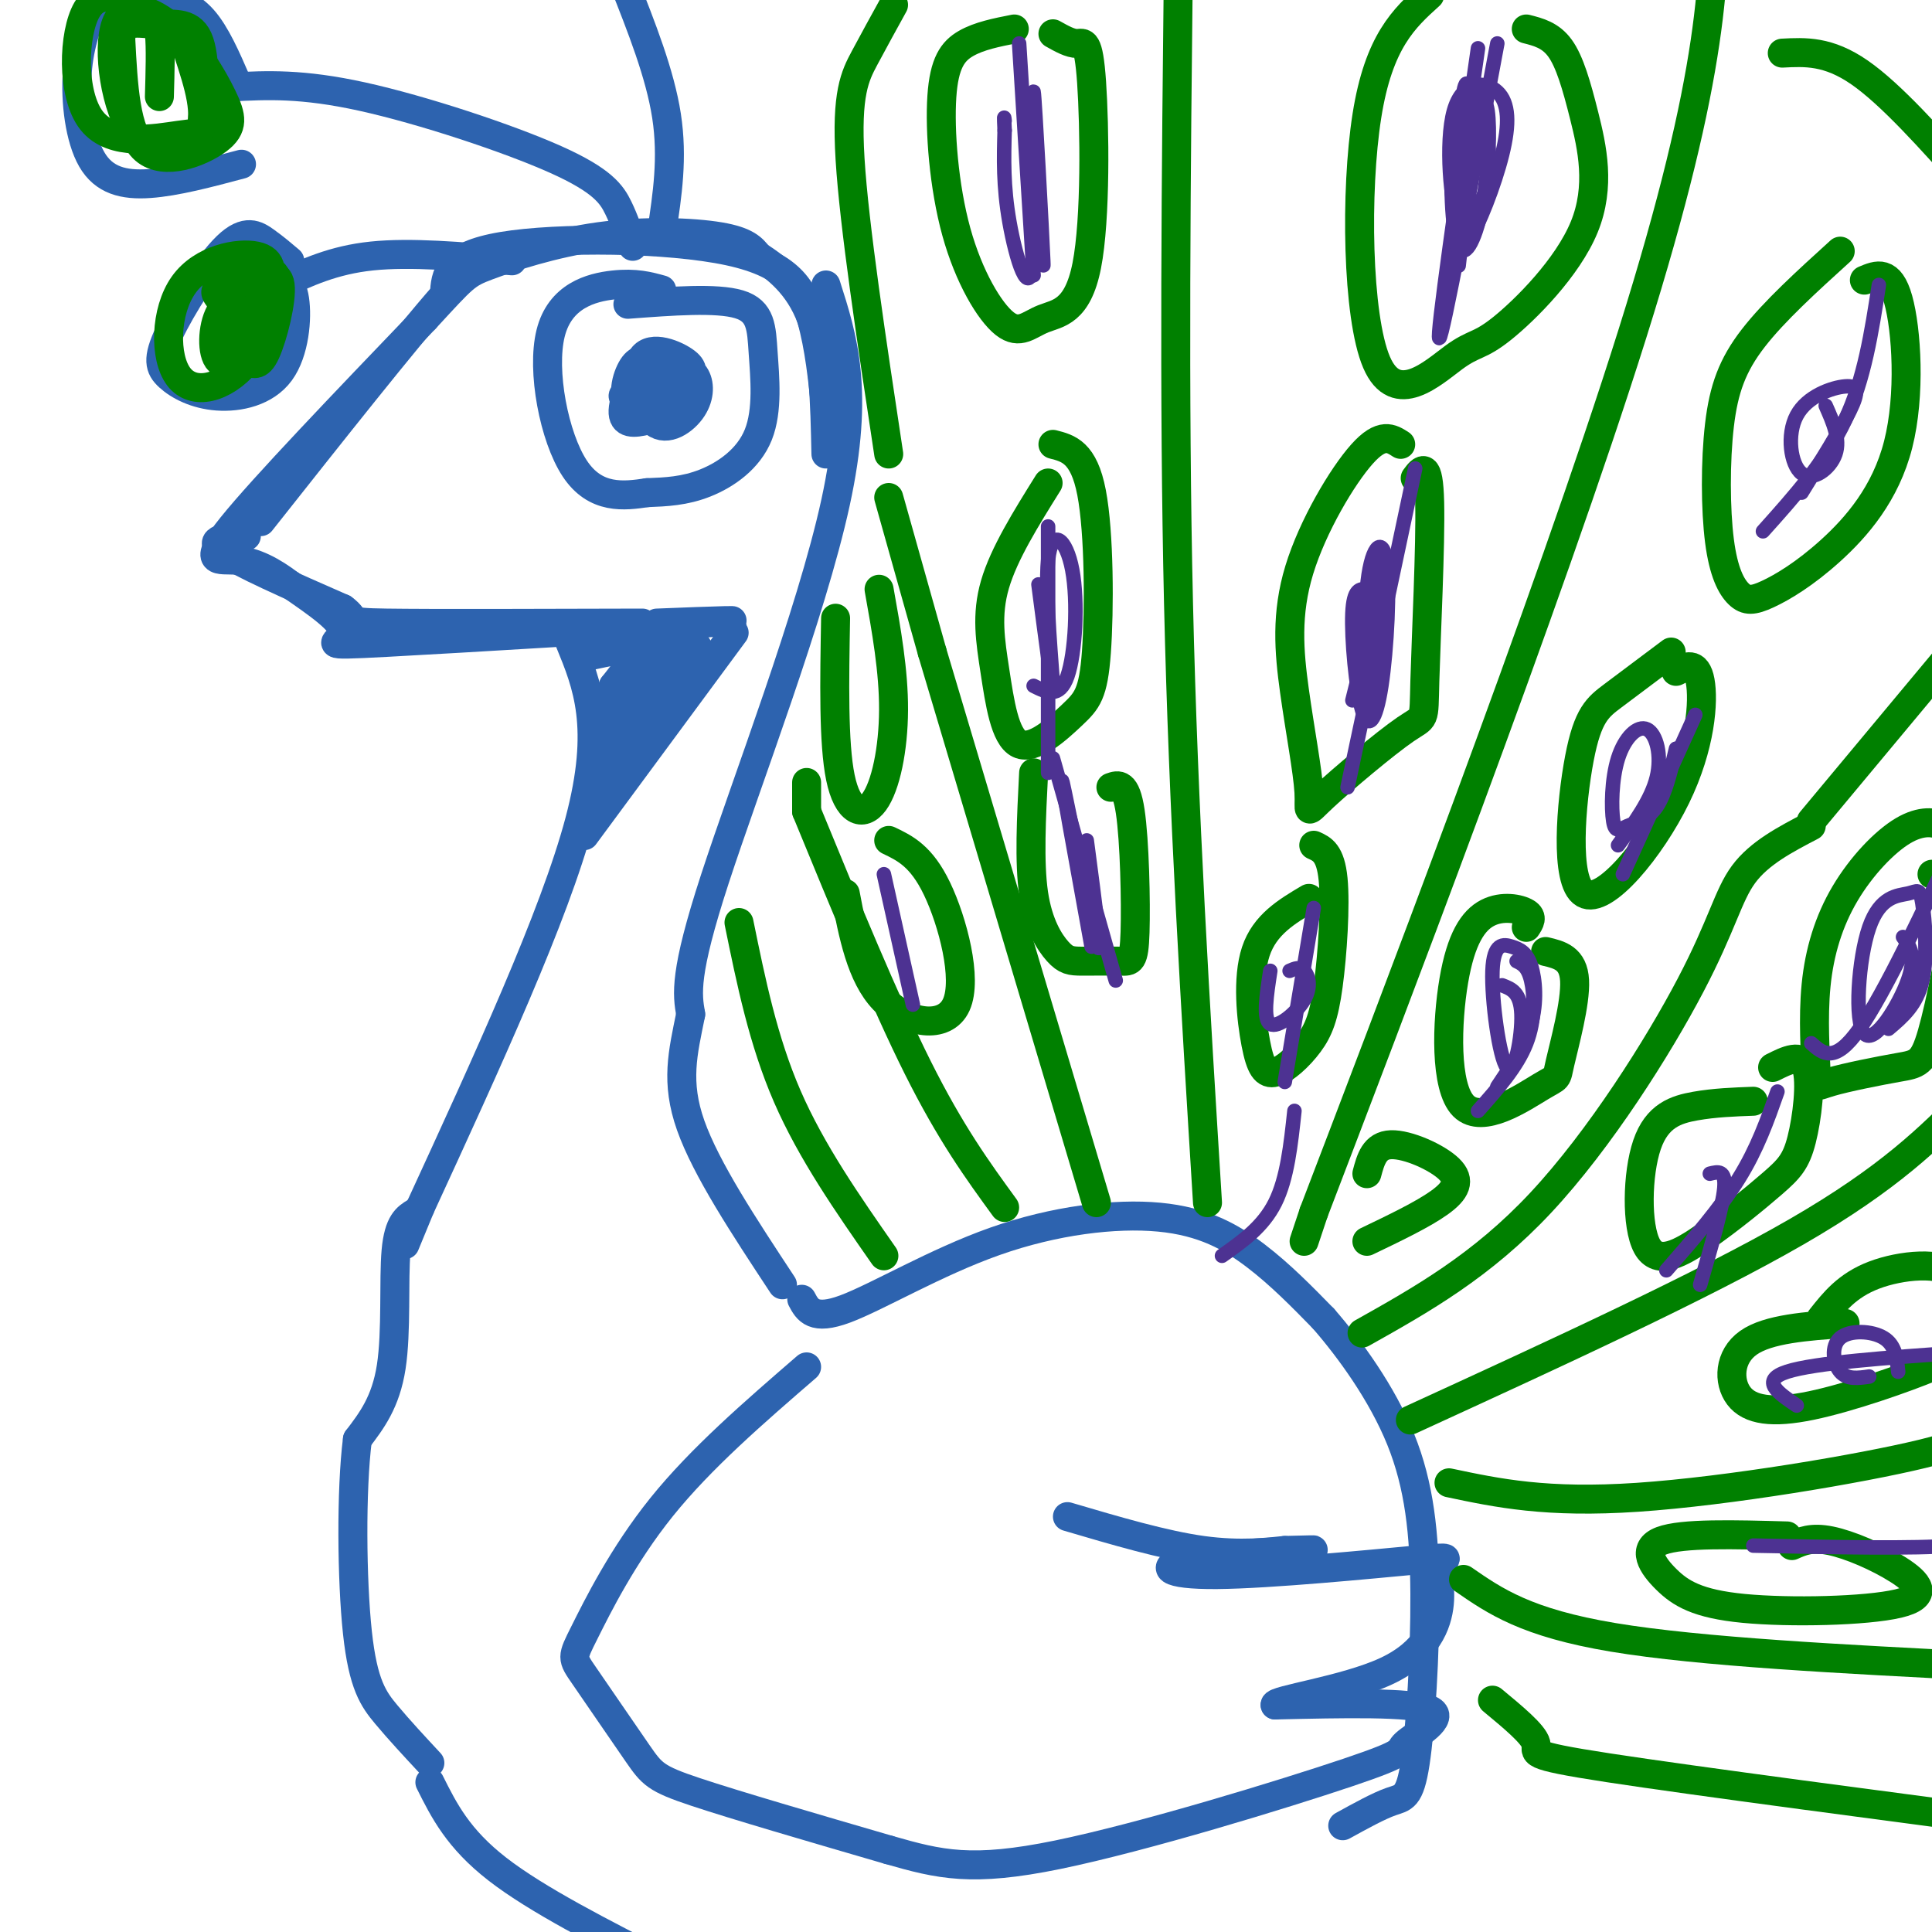 <svg viewBox='0 0 400 400' version='1.1' xmlns='http://www.w3.org/2000/svg' xmlns:xlink='http://www.w3.org/1999/xlink'><g fill='none' stroke='rgb(45,99,175)' stroke-width='6' stroke-linecap='round' stroke-linejoin='round'><path d='M171,85c-0.673,-6.536 -1.345,-13.071 -3,-19c-1.655,-5.929 -4.292,-11.250 -17,-14c-12.708,-2.750 -35.488,-2.929 -47,-1c-11.512,1.929 -11.756,5.964 -12,10'/><path d='M92,61c-8.333,9.500 -23.167,28.250 -38,47'/><path d='M51,111c-4.167,0.250 -8.333,0.500 -5,3c3.333,2.500 14.167,7.250 25,12'/><path d='M71,126c3.533,2.533 -0.133,2.867 9,3c9.133,0.133 31.067,0.067 53,0'/><path d='M136,129c11.488,-0.452 22.976,-0.905 10,0c-12.976,0.905 -50.417,3.167 -66,4c-15.583,0.833 -9.310,0.238 -9,-2c0.310,-2.238 -5.345,-6.119 -11,-10'/><path d='M60,121c-3.655,-2.774 -7.292,-4.708 -11,-5c-3.708,-0.292 -7.488,1.060 -1,-7c6.488,-8.060 23.244,-25.530 40,-43'/><path d='M88,66c8.112,-8.793 8.391,-9.274 13,-11c4.609,-1.726 13.549,-4.695 23,-6c9.451,-1.305 19.415,-0.944 25,0c5.585,0.944 6.793,2.472 8,4'/><path d='M157,53c3.556,2.267 8.444,5.933 11,13c2.556,7.067 2.778,17.533 3,28'/><path d='M130,63c9.193,-0.694 18.386,-1.388 23,0c4.614,1.388 4.649,4.856 5,10c0.351,5.144 1.018,11.962 -1,17c-2.018,5.038 -6.719,8.297 -11,10c-4.281,1.703 -8.140,1.852 -12,2'/><path d='M134,102c-4.775,0.711 -10.713,1.490 -15,-5c-4.287,-6.490 -6.923,-20.247 -5,-28c1.923,-7.753 8.407,-9.501 13,-10c4.593,-0.499 7.297,0.250 10,1'/><path d='M139,75c2.019,0.642 4.039,1.284 5,3c0.961,1.716 0.865,4.505 -1,7c-1.865,2.495 -5.498,4.695 -8,2c-2.502,-2.695 -3.872,-10.286 -2,-13c1.872,-2.714 6.986,-0.552 9,1c2.014,1.552 0.927,2.495 1,4c0.073,1.505 1.307,3.573 0,5c-1.307,1.427 -5.153,2.214 -9,3'/><path d='M134,87c-2.752,0.690 -5.132,0.914 -5,-2c0.132,-2.914 2.776,-8.967 5,-11c2.224,-2.033 4.030,-0.045 6,2c1.970,2.045 4.105,4.146 2,6c-2.105,1.854 -8.451,3.461 -11,2c-2.549,-1.461 -1.300,-5.989 0,-8c1.300,-2.011 2.650,-1.506 4,-1'/><path d='M135,75c1.994,1.383 4.978,5.340 3,7c-1.978,1.660 -8.917,1.024 -9,0c-0.083,-1.024 6.691,-2.435 9,-2c2.309,0.435 0.155,2.718 -2,5'/><path d='M171,59c3.511,10.956 7.022,21.911 2,45c-5.022,23.089 -18.578,58.311 -25,78c-6.422,19.689 -5.711,23.844 -5,28'/><path d='M143,210c-1.622,8.000 -3.178,14.000 0,23c3.178,9.000 11.089,21.000 19,33'/><path d='M118,133c3.583,8.750 7.167,17.500 2,37c-5.167,19.500 -19.083,49.750 -33,80'/><path d='M87,250c-5.500,13.333 -2.750,6.667 0,0'/><path d='M86,251c-1.733,1.044 -3.467,2.089 -4,8c-0.533,5.911 0.133,16.689 -1,24c-1.133,7.311 -4.067,11.156 -7,15'/><path d='M74,298c-1.333,10.476 -1.167,29.167 0,40c1.167,10.833 3.333,13.810 6,17c2.667,3.190 5.833,6.595 9,10'/><path d='M166,269c1.187,2.236 2.373,4.472 9,2c6.627,-2.472 18.694,-9.652 31,-14c12.306,-4.348 24.852,-5.863 34,-5c9.148,0.863 14.900,4.104 20,8c5.100,3.896 9.550,8.448 14,13'/><path d='M274,273c5.467,6.270 12.133,15.445 16,25c3.867,9.555 4.933,19.489 5,32c0.067,12.511 -0.867,27.599 -2,35c-1.133,7.401 -2.467,7.115 -5,8c-2.533,0.885 -6.267,2.943 -10,5'/><path d='M89,369c2.917,5.833 5.833,11.667 14,18c8.167,6.333 21.583,13.167 35,20'/><path d='M167,283c-10.948,9.468 -21.897,18.935 -30,29c-8.103,10.065 -13.362,20.727 -16,26c-2.638,5.273 -2.656,5.156 0,9c2.656,3.844 7.984,11.650 11,16c3.016,4.350 3.719,5.243 12,8c8.281,2.757 24.141,7.379 40,12'/><path d='M184,383c10.621,3.046 17.172,4.662 35,1c17.828,-3.662 46.933,-12.600 60,-17c13.067,-4.400 10.095,-4.262 12,-6c1.905,-1.738 8.687,-5.354 5,-7c-3.687,-1.646 -17.844,-1.323 -32,-1'/><path d='M264,353c-0.431,-1.012 14.492,-3.042 23,-7c8.508,-3.958 10.600,-9.844 11,-14c0.400,-4.156 -0.890,-6.581 0,-8c0.890,-1.419 3.962,-1.830 -5,-1c-8.962,0.830 -29.959,2.903 -41,3c-11.041,0.097 -12.126,-1.782 -6,-3c6.126,-1.218 19.465,-1.777 24,-2c4.535,-0.223 0.268,-0.112 -4,0'/><path d='M266,321c-3.156,0.311 -9.044,1.089 -17,0c-7.956,-1.089 -17.978,-4.044 -28,-7'/><path d='M152,131c0.000,0.000 -31.000,42.000 -31,42'/><path d='M121,167c3.750,-9.750 7.500,-19.500 11,-25c3.500,-5.500 6.750,-6.750 10,-8'/><path d='M142,134c-3.631,3.214 -17.708,15.250 -18,16c-0.292,0.750 13.202,-9.786 15,-14c1.798,-4.214 -8.101,-2.107 -18,0'/><path d='M121,136c2.267,-1.600 16.933,-5.600 20,-3c3.067,2.600 -5.467,11.800 -14,21'/><path d='M131,150c4.836,-7.180 9.671,-14.360 12,-16c2.329,-1.640 2.150,2.262 -2,6c-4.150,3.738 -12.271,7.314 -14,6c-1.729,-1.314 2.935,-7.518 4,-9c1.065,-1.482 -1.467,1.759 -4,5'/><path d='M127,142c0.012,0.583 2.042,-0.458 3,1c0.958,1.458 0.845,5.417 0,9c-0.845,3.583 -2.423,6.792 -4,10'/><path d='M137,48c1.167,-7.667 2.333,-15.333 1,-24c-1.333,-8.667 -5.167,-18.333 -9,-28'/><path d='M131,51c-0.827,-2.625 -1.655,-5.250 -3,-8c-1.345,-2.750 -3.208,-5.625 -13,-10c-9.792,-4.375 -27.512,-10.250 -40,-13c-12.488,-2.750 -19.744,-2.375 -27,-2'/><path d='M106,54c-10.500,-0.917 -21.000,-1.833 -29,-1c-8.000,0.833 -13.500,3.417 -19,6'/><path d='M57,57c1.711,0.589 3.422,1.179 4,5c0.578,3.821 0.021,10.874 -3,15c-3.021,4.126 -8.508,5.324 -13,5c-4.492,-0.324 -7.991,-2.170 -10,-4c-2.009,-1.830 -2.528,-3.645 0,-9c2.528,-5.355 8.104,-14.249 12,-18c3.896,-3.751 6.113,-2.357 8,-1c1.887,1.357 3.443,2.679 5,4'/><path d='M50,67c-1.400,4.422 -2.800,8.844 -3,7c-0.200,-1.844 0.800,-9.956 1,-12c0.200,-2.044 -0.400,1.978 -1,6'/><path d='M49,17c-2.167,-5.000 -4.333,-10.000 -7,-13c-2.667,-3.000 -5.833,-4.000 -9,-5'/><path d='M20,0c-1.786,4.476 -3.571,8.952 -4,15c-0.429,6.048 0.500,13.667 3,18c2.500,4.333 6.571,5.381 12,5c5.429,-0.381 12.214,-2.190 19,-4'/></g>
<g fill='none' stroke='rgb(0,128,0)' stroke-width='6' stroke-linecap='round' stroke-linejoin='round'><path d='M55,66c-3.532,4.640 -7.064,9.280 -9,9c-1.936,-0.280 -2.278,-5.481 -1,-9c1.278,-3.519 4.174,-5.355 7,-7c2.826,-1.645 5.580,-3.098 6,0c0.420,3.098 -1.496,10.748 -3,14c-1.504,3.252 -2.597,2.106 -4,2c-1.403,-0.106 -3.115,0.827 -4,-1c-0.885,-1.827 -0.942,-6.413 -1,-11'/><path d='M46,63c-0.862,-2.227 -2.517,-2.293 0,-4c2.517,-1.707 9.207,-5.054 11,-2c1.793,3.054 -1.312,12.510 -6,18c-4.688,5.490 -10.961,7.012 -14,3c-3.039,-4.012 -2.846,-13.560 1,-19c3.846,-5.440 11.343,-6.772 15,-6c3.657,0.772 3.473,3.649 2,7c-1.473,3.351 -4.237,7.175 -7,11'/><path d='M39,11c2.119,6.505 4.238,13.010 2,17c-2.238,3.990 -8.832,5.463 -13,0c-4.168,-5.463 -5.911,-17.864 -4,-23c1.911,-5.136 7.476,-3.009 12,1c4.524,4.009 8.006,9.899 10,14c1.994,4.101 2.498,6.412 -1,9c-3.498,2.588 -11.000,5.454 -15,2c-4.000,-3.454 -4.500,-13.227 -5,-23'/><path d='M25,8c0.284,-4.173 3.494,-3.106 7,-3c3.506,0.106 7.309,-0.747 9,3c1.691,3.747 1.272,12.096 1,16c-0.272,3.904 -0.395,3.363 -5,4c-4.605,0.637 -13.693,2.452 -18,-3c-4.307,-5.452 -3.835,-18.173 -1,-23c2.835,-4.827 8.032,-1.761 11,0c2.968,1.761 3.705,2.217 4,5c0.295,2.783 0.147,7.891 0,13'/><path d='M270,257c0.000,0.000 2.000,-6.000 2,-6'/><path d='M272,251c14.222,-37.200 48.778,-127.200 66,-182c17.222,-54.800 17.111,-74.400 17,-94'/><path d='M250,249c-2.500,-40.417 -5.000,-80.833 -6,-124c-1.000,-43.167 -0.500,-89.083 0,-135'/><path d='M227,249c0.000,0.000 -34.000,-114.000 -34,-114'/><path d='M193,135c0.000,0.000 -9.000,-32.000 -9,-32'/><path d='M184,94c-3.578,-23.667 -7.156,-47.333 -8,-61c-0.844,-13.667 1.044,-17.333 3,-21c1.956,-3.667 3.978,-7.333 6,-11'/><path d='M208,250c-5.583,-7.667 -11.167,-15.333 -18,-29c-6.833,-13.667 -14.917,-33.333 -23,-53'/><path d='M167,168c0.000,0.000 0.000,-6.000 0,-6'/><path d='M183,260c-7.500,-10.750 -15.000,-21.500 -20,-33c-5.000,-11.500 -7.500,-23.750 -10,-36'/><path d='M282,276c12.375,-6.946 24.750,-13.893 37,-27c12.250,-13.107 24.375,-32.375 31,-45c6.625,-12.625 7.750,-18.607 11,-23c3.250,-4.393 8.625,-7.196 14,-10'/><path d='M375,170c0.000,0.000 65.000,-78.000 65,-78'/><path d='M369,11c4.750,-0.250 9.500,-0.500 16,4c6.500,4.500 14.750,13.750 23,23'/><path d='M292,294c30.333,-13.917 60.667,-27.833 80,-39c19.333,-11.167 27.667,-19.583 36,-28'/><path d='M300,307c10.089,2.133 20.178,4.267 39,3c18.822,-1.267 46.378,-5.933 59,-9c12.622,-3.067 10.311,-4.533 8,-6'/><path d='M303,327c6.500,4.500 13.000,9.000 31,12c18.000,3.000 47.500,4.500 77,6'/><path d='M309,352c4.267,3.533 8.533,7.067 9,9c0.467,1.933 -2.867,2.267 15,5c17.867,2.733 56.933,7.867 96,13'/><path d='M218,7c1.804,1.012 3.608,2.025 5,2c1.392,-0.025 2.371,-1.086 3,8c0.629,9.086 0.908,28.320 -1,38c-1.908,9.680 -6.003,9.807 -9,11c-2.997,1.193 -4.897,3.452 -8,1c-3.103,-2.452 -7.409,-9.616 -10,-19c-2.591,-9.384 -3.467,-20.988 -3,-28c0.467,-7.012 2.276,-9.432 5,-11c2.724,-1.568 6.362,-2.284 10,-3'/><path d='M316,6c2.517,0.638 5.035,1.275 7,4c1.965,2.725 3.378,7.536 5,14c1.622,6.464 3.452,14.581 0,23c-3.452,8.419 -12.185,17.140 -17,21c-4.815,3.860 -5.713,2.859 -10,6c-4.287,3.141 -11.962,10.422 -16,1c-4.038,-9.422 -4.439,-35.549 -2,-51c2.439,-15.451 7.720,-20.225 13,-25'/><path d='M386,58c2.629,-1.109 5.257,-2.218 7,4c1.743,6.218 2.600,19.764 0,30c-2.600,10.236 -8.658,17.161 -14,22c-5.342,4.839 -9.969,7.591 -13,9c-3.031,1.409 -4.467,1.474 -6,0c-1.533,-1.474 -3.164,-4.488 -4,-11c-0.836,-6.512 -0.879,-16.522 0,-24c0.879,-7.478 2.680,-12.422 7,-18c4.320,-5.578 11.160,-11.789 18,-18'/><path d='M400,181c1.454,0.337 2.907,0.674 4,1c1.093,0.326 1.824,0.640 1,7c-0.824,6.360 -3.205,18.766 -5,25c-1.795,6.234 -3.004,6.296 -7,7c-3.996,0.704 -10.778,2.051 -14,3c-3.222,0.949 -2.884,1.499 -3,-2c-0.116,-3.499 -0.686,-11.048 0,-18c0.686,-6.952 2.627,-13.307 6,-19c3.373,-5.693 8.177,-10.725 12,-13c3.823,-2.275 6.664,-1.793 8,-1c1.336,0.793 1.168,1.896 1,3'/><path d='M182,122c1.518,8.464 3.036,16.929 3,25c-0.036,8.071 -1.625,15.750 -4,19c-2.375,3.250 -5.536,2.071 -7,-5c-1.464,-7.071 -1.232,-20.036 -1,-33'/><path d='M293,99c1.393,-1.880 2.786,-3.760 3,5c0.214,8.760 -0.751,28.161 -1,37c-0.249,8.839 0.217,7.115 -4,10c-4.217,2.885 -13.116,10.379 -17,14c-3.884,3.621 -2.754,3.371 -3,-1c-0.246,-4.371 -1.870,-12.862 -3,-21c-1.130,-8.138 -1.766,-15.922 1,-25c2.766,-9.078 8.933,-19.451 13,-24c4.067,-4.549 6.033,-3.275 8,-2'/><path d='M218,92c3.196,0.810 6.392,1.621 8,10c1.608,8.379 1.628,24.328 1,33c-0.628,8.672 -1.903,10.067 -5,13c-3.097,2.933 -8.016,7.405 -11,6c-2.984,-1.405 -4.034,-8.686 -5,-15c-0.966,-6.314 -1.847,-11.661 0,-18c1.847,-6.339 6.424,-13.669 11,-21'/><path d='M347,139c2.121,-1.062 4.242,-2.125 5,2c0.758,4.125 0.153,13.437 -5,24c-5.153,10.563 -14.856,22.378 -19,20c-4.144,-2.378 -2.731,-18.948 -1,-28c1.731,-9.052 3.780,-10.586 7,-13c3.220,-2.414 7.610,-5.707 12,-9'/><path d='M367,221c2.979,-1.500 5.957,-2.999 7,0c1.043,2.999 0.150,10.498 -1,15c-1.150,4.502 -2.557,6.009 -6,9c-3.443,2.991 -8.923,7.467 -14,11c-5.077,3.533 -9.753,6.122 -12,2c-2.247,-4.122 -2.067,-14.956 0,-21c2.067,-6.044 6.019,-7.298 10,-8c3.981,-0.702 7.990,-0.851 12,-1'/><path d='M377,273c2.719,-3.441 5.437,-6.882 11,-9c5.563,-2.118 13.970,-2.912 17,0c3.030,2.912 0.682,9.531 0,13c-0.682,3.469 0.301,3.789 -5,6c-5.301,2.211 -16.885,6.314 -25,8c-8.115,1.686 -12.762,0.954 -15,-2c-2.238,-2.954 -2.068,-8.130 2,-11c4.068,-2.870 12.034,-3.435 20,-4'/><path d='M371,320c2.025,-0.906 4.049,-1.813 8,-1c3.951,0.813 9.828,3.345 14,6c4.172,2.655 6.640,5.432 0,7c-6.640,1.568 -22.388,1.925 -32,1c-9.612,-0.925 -13.088,-3.134 -16,-6c-2.912,-2.866 -5.261,-6.390 -1,-8c4.261,-1.610 15.130,-1.305 26,-1'/><path d='M272,175c1.732,0.779 3.464,1.558 4,7c0.536,5.442 -0.124,15.547 -1,22c-0.876,6.453 -1.970,9.254 -4,12c-2.030,2.746 -4.998,5.437 -7,6c-2.002,0.563 -3.039,-1.002 -4,-6c-0.961,-4.998 -1.846,-13.428 0,-19c1.846,-5.572 6.423,-8.286 11,-11'/><path d='M320,197c2.877,0.681 5.754,1.363 6,6c0.246,4.637 -2.140,13.231 -3,17c-0.860,3.769 -0.194,2.714 -4,5c-3.806,2.286 -12.083,7.914 -16,4c-3.917,-3.914 -3.473,-17.369 -2,-26c1.473,-8.631 3.973,-12.439 7,-14c3.027,-1.561 6.579,-0.875 8,0c1.421,0.875 0.710,1.937 0,3'/><path d='M230,163c1.543,-0.536 3.087,-1.072 4,5c0.913,6.072 1.197,18.754 1,25c-0.197,6.246 -0.873,6.058 -3,6c-2.127,-0.058 -5.704,0.015 -8,0c-2.296,-0.015 -3.310,-0.120 -5,-2c-1.690,-1.880 -4.054,-5.537 -5,-12c-0.946,-6.463 -0.473,-15.731 0,-25'/><path d='M184,174c3.375,1.613 6.750,3.226 10,10c3.250,6.774 6.375,18.708 4,24c-2.375,5.292 -10.250,3.940 -15,-1c-4.750,-4.940 -6.375,-13.470 -8,-22'/><path d='M283,243c0.786,-2.940 1.571,-5.881 5,-6c3.429,-0.119 9.500,2.583 12,5c2.500,2.417 1.429,4.548 -2,7c-3.429,2.452 -9.214,5.226 -15,8'/></g>
<g fill='none' stroke='rgb(77,50,146)' stroke-width='3' stroke-linecap='round' stroke-linejoin='round'><path d='M310,9c-5.667,30.417 -11.333,60.833 -12,61c-0.667,0.167 3.667,-29.917 8,-60'/><path d='M305,23c1.247,-1.731 2.493,-3.462 3,0c0.507,3.462 0.273,12.116 -1,19c-1.273,6.884 -3.587,11.999 -5,9c-1.413,-2.999 -1.925,-14.113 -1,-22c0.925,-7.887 3.288,-12.546 5,-10c1.712,2.546 2.775,12.299 2,18c-0.775,5.701 -3.387,7.351 -6,9'/><path d='M302,46c-1.658,-3.440 -2.803,-16.541 -1,-23c1.803,-6.459 6.556,-6.275 9,-4c2.444,2.275 2.580,6.640 1,13c-1.580,6.360 -4.877,14.715 -7,18c-2.123,3.285 -3.072,1.500 -3,-6c0.072,-7.500 1.163,-20.714 2,-25c0.837,-4.286 1.418,0.357 2,5'/><path d='M305,24c-0.167,6.000 -1.583,18.500 -3,31'/><path d='M293,97c0.000,0.000 -14.000,66.000 -14,66'/><path d='M286,124c-0.610,12.180 -1.220,24.361 -2,23c-0.780,-1.361 -1.732,-16.263 -1,-25c0.732,-8.737 3.146,-11.308 4,-6c0.854,5.308 0.146,18.495 -1,26c-1.146,7.505 -2.732,9.328 -4,5c-1.268,-4.328 -2.220,-14.808 -2,-20c0.220,-5.192 1.610,-5.096 3,-5'/><path d='M283,122c1.400,-2.600 3.400,-6.600 3,-3c-0.400,3.600 -3.200,14.800 -6,26'/><path d='M211,9c0.000,0.000 3.000,48.000 3,48'/><path d='M214,23c1.110,18.159 2.220,36.319 2,31c-0.220,-5.319 -1.770,-34.116 -2,-35c-0.230,-0.884 0.861,26.147 0,35c-0.861,8.853 -3.675,-0.470 -5,-8c-1.325,-7.530 -1.163,-13.265 -1,-19'/><path d='M208,27c-0.167,-3.500 -0.083,-2.750 0,-2'/><path d='M217,109c0.000,0.000 0.000,51.000 0,51'/><path d='M215,121c1.530,11.708 3.059,23.416 3,21c-0.059,-2.416 -1.707,-18.957 -1,-26c0.707,-7.043 3.767,-4.589 5,2c1.233,6.589 0.638,17.311 -1,22c-1.638,4.689 -4.319,3.344 -7,2'/><path d='M218,157c0.000,0.000 13.000,46.000 13,46'/><path d='M225,174c1.756,13.289 3.511,26.578 2,21c-1.511,-5.578 -6.289,-30.022 -7,-33c-0.711,-2.978 2.644,15.511 6,34'/><path d='M272,188c0.000,0.000 -6.000,36.000 -6,36'/><path d='M267,201c1.060,-0.464 2.119,-0.929 3,0c0.881,0.929 1.583,3.250 0,6c-1.583,2.750 -5.452,5.929 -7,5c-1.548,-0.929 -0.774,-5.964 0,-11'/><path d='M314,199c1.156,0.556 2.311,1.111 3,4c0.689,2.889 0.911,8.111 -1,13c-1.911,4.889 -5.956,9.444 -10,14'/><path d='M311,204c1.915,0.727 3.829,1.454 4,6c0.171,4.546 -1.403,12.909 -3,11c-1.597,-1.909 -3.218,-14.092 -3,-20c0.218,-5.908 2.275,-5.542 4,-5c1.725,0.542 3.118,1.261 4,4c0.882,2.739 1.252,7.497 0,12c-1.252,4.503 -4.126,8.752 -7,13'/><path d='M351,148c0.000,0.000 -15.000,33.000 -15,33'/><path d='M347,155c-1.099,4.677 -2.199,9.354 -4,12c-1.801,2.646 -4.305,3.261 -6,4c-1.695,0.739 -2.581,1.601 -3,-1c-0.419,-2.601 -0.370,-8.666 1,-13c1.370,-4.334 4.061,-6.936 6,-6c1.939,0.936 3.125,5.410 2,10c-1.125,4.590 -4.563,9.295 -8,14'/><path d='M389,59c-1.500,9.750 -3.000,19.500 -7,28c-4.000,8.500 -10.500,15.750 -17,23'/><path d='M378,84c1.533,3.462 3.066,6.923 2,10c-1.066,3.077 -4.730,5.769 -7,4c-2.270,-1.769 -3.144,-8.000 -1,-12c2.144,-4.000 7.308,-5.769 10,-6c2.692,-0.231 2.912,1.077 1,5c-1.912,3.923 -5.956,10.462 -10,17'/><path d='M375,216c2.417,2.167 4.833,4.333 10,-3c5.167,-7.333 13.083,-24.167 21,-41'/><path d='M394,194c1.413,1.944 2.826,3.888 1,9c-1.826,5.112 -6.890,13.394 -9,11c-2.110,-2.394 -1.264,-15.462 1,-22c2.264,-6.538 5.947,-6.546 8,-7c2.053,-0.454 2.476,-1.353 3,2c0.524,3.353 1.150,10.958 0,16c-1.150,5.042 -4.075,7.521 -7,10'/><path d='M368,226c-2.083,5.917 -4.167,11.833 -8,18c-3.833,6.167 -9.417,12.583 -15,19'/><path d='M354,243c1.667,-0.417 3.333,-0.833 3,3c-0.333,3.833 -2.667,11.917 -5,20'/><path d='M372,291c-3.833,-2.583 -7.667,-5.167 -2,-7c5.667,-1.833 20.833,-2.917 36,-4'/><path d='M387,285c-2.286,0.327 -4.571,0.655 -6,-1c-1.429,-1.655 -2.000,-5.292 0,-7c2.000,-1.708 6.571,-1.488 9,0c2.429,1.488 2.714,4.244 3,7'/><path d='M363,320c17.000,0.333 34.000,0.667 41,0c7.000,-0.667 4.000,-2.333 1,-4'/><path d='M268,230c-0.750,7.000 -1.500,14.000 -4,19c-2.500,5.000 -6.750,8.000 -11,11'/><path d='M183,181c0.000,0.000 6.000,27.000 6,27'/></g>
</svg>